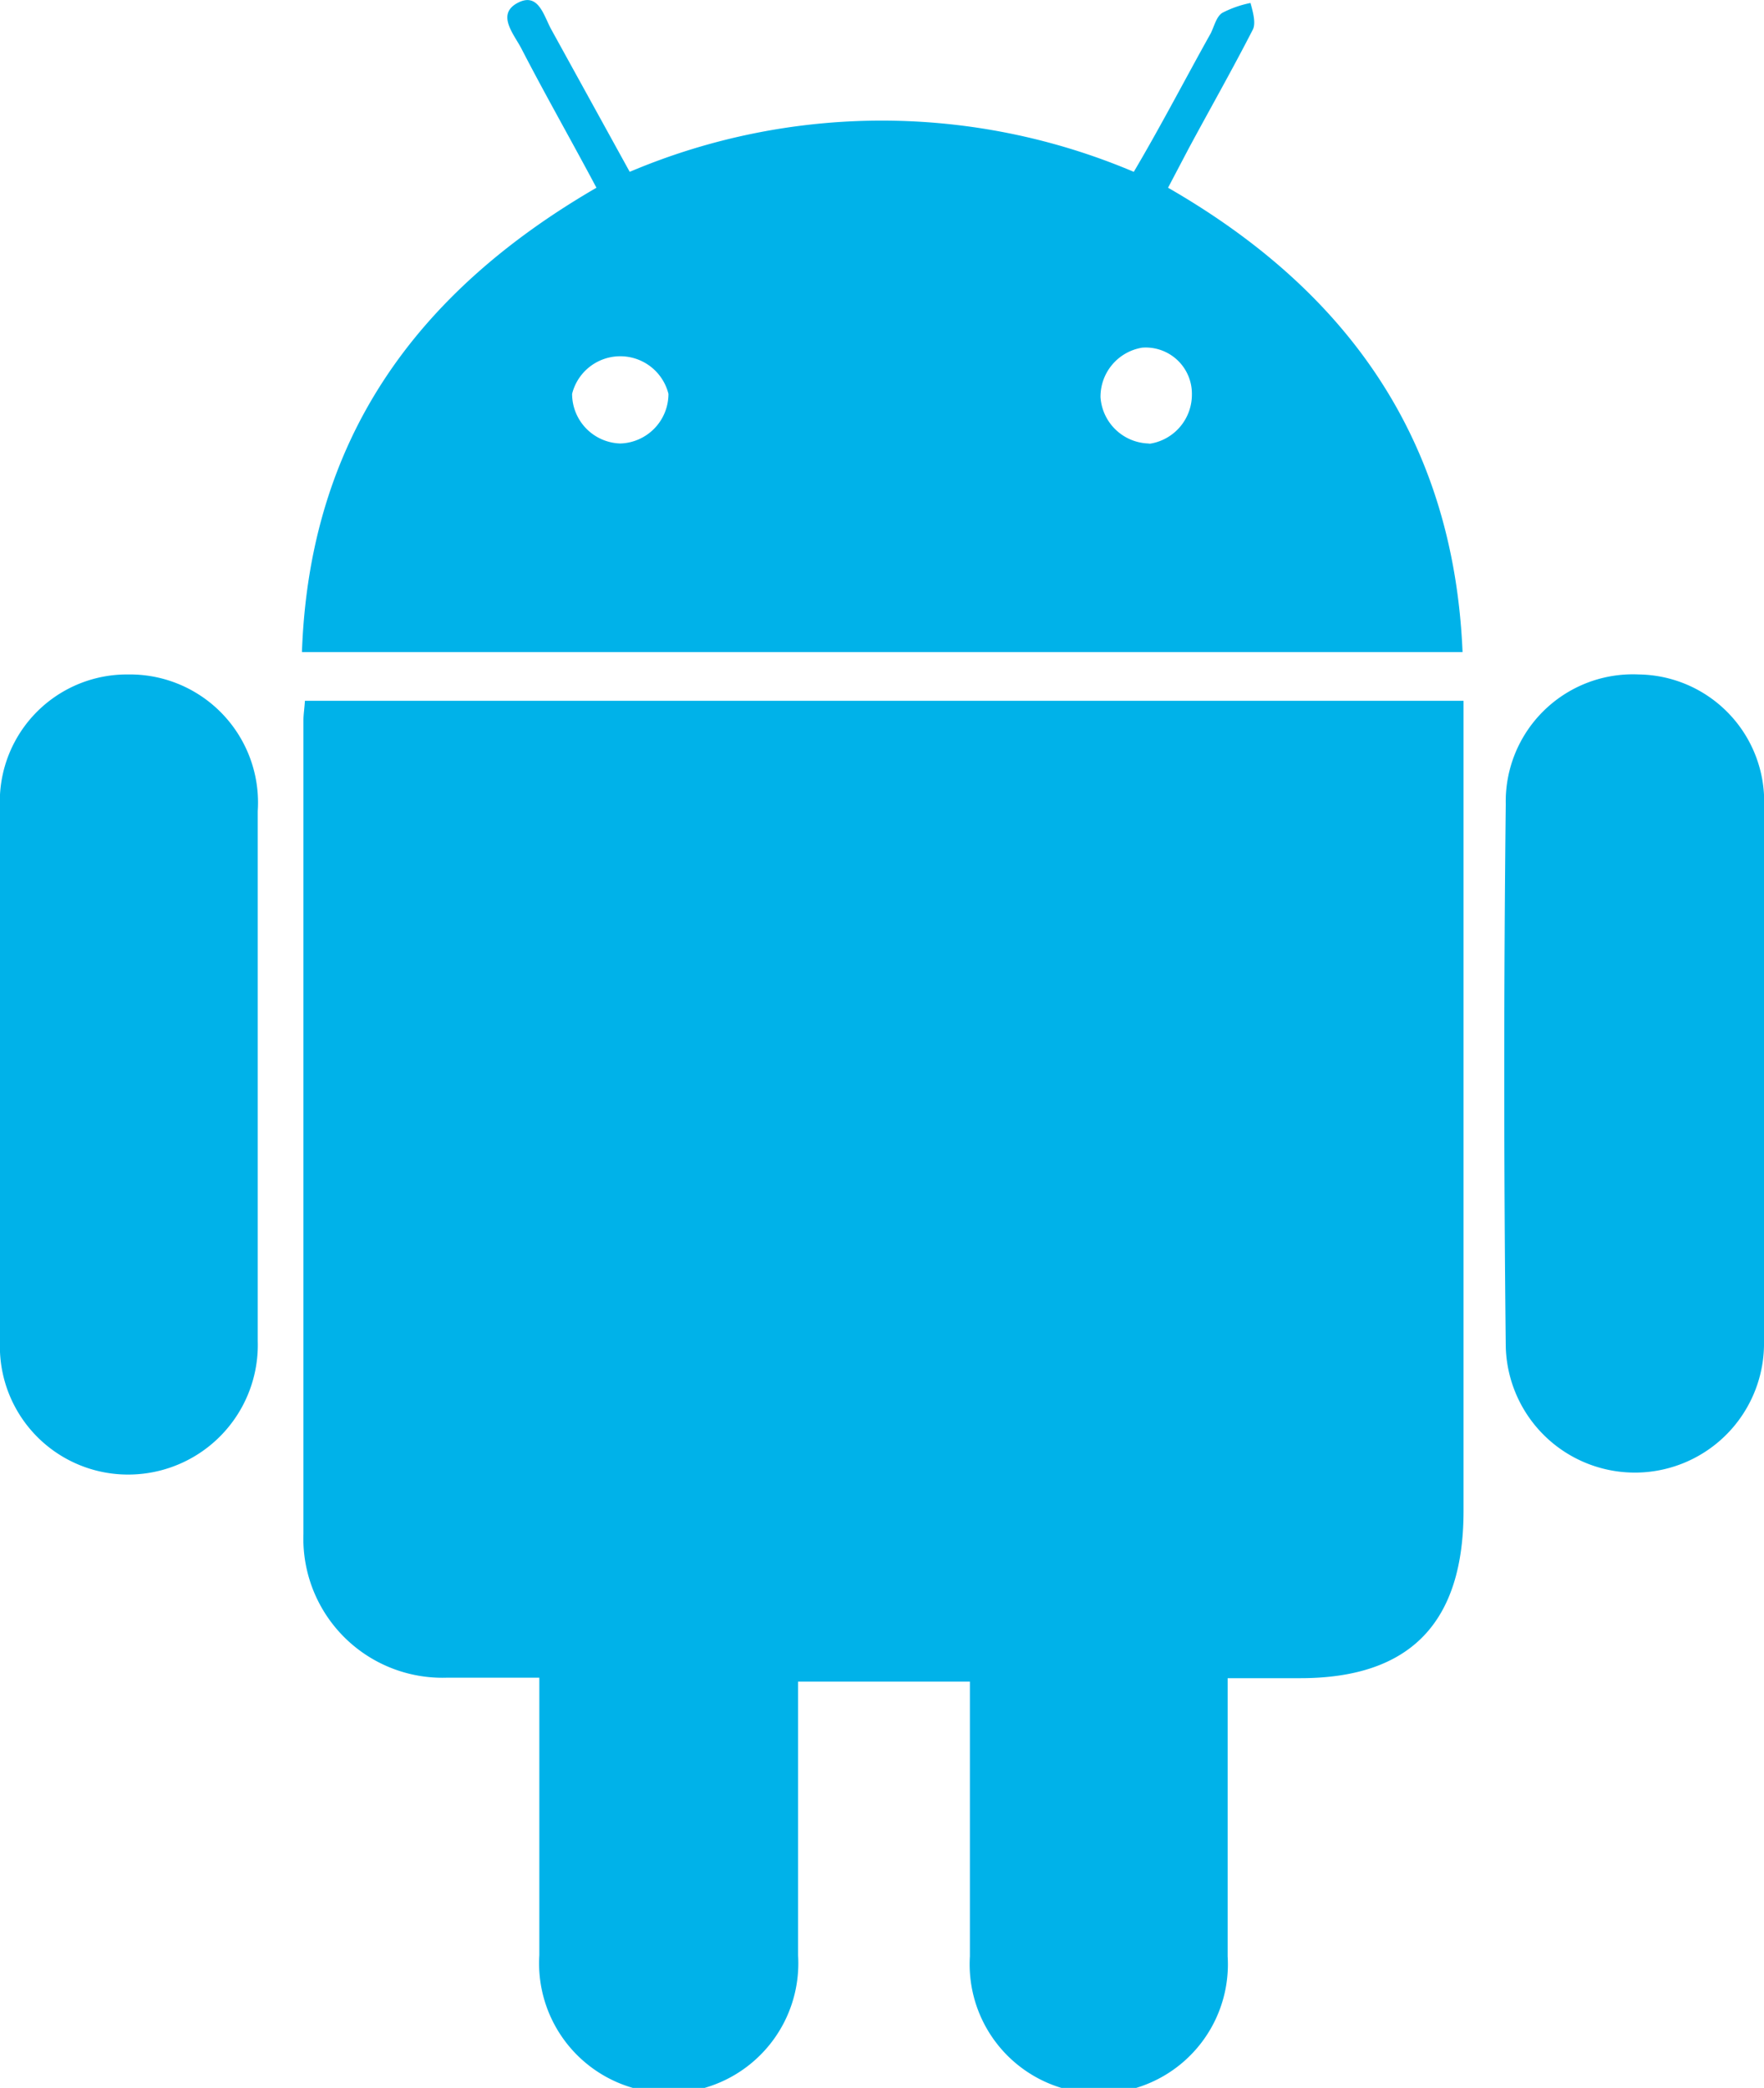 <svg xmlns="http://www.w3.org/2000/svg" viewBox="0 0 35.52 42.04"><defs><style>.cls-1{fill:#00b2e9;}</style></defs><title>android</title><g id="Layer_2" data-name="Layer 2"><g id="artwork"><path class="cls-1" d="M6.11,14.5c0,5.46,0,10.93,0,16.39A2.8,2.8,0,0,0,9,33.78c.59,0,1.18,0,1.86,0,0,1.93,0,3.76,0,5.59a2.61,2.61,0,1,0,5.21,0c0-1.62,0-3.25,0-4.87v-.64h3.46v.93c0,1.54,0,3.07,0,4.6a2.6,2.6,0,1,0,5.19,0c0-1.21,0-2.42,0-3.63V33.79h1.46c2.23,0,3.29-1.13,3.29-3.37q0-7.79,0-15.57v-.74H6.14C6.13,14.27,6.11,14.39,6.11,14.5Z"/><path class="cls-1" d="M2.58,13.58A2.56,2.56,0,0,0,0,16.28Q0,21.64,0,27a2.58,2.58,0,0,0,2.6,2.69A2.61,2.61,0,0,0,5.19,27c0-1.76,0-3.52,0-5.28V16.33A2.58,2.58,0,0,0,2.58,13.58Z"/><path class="cls-1" d="M33,13.58a2.56,2.56,0,0,0-2.68,2.61q-.06,5.44,0,10.91A2.6,2.6,0,1,0,35.52,27V16.28A2.56,2.56,0,0,0,33,13.58Z"/><path class="cls-1" d="M23.52,3.78,23.93,3c.43-.8.88-1.59,1.3-2.41.06-.13,0-.35-.05-.53a2.14,2.14,0,0,0-.57.2c-.12.08-.16.27-.23.41-.52.93-1,1.86-1.55,2.79a13,13,0,0,0-10.15,0L11.11.61c-.16-.28-.26-.78-.69-.55s-.07.63.08.92c.48.93,1,1.84,1.51,2.8C8.36,5.9,6.23,8.86,6.08,13.13H29.45C29.27,8.84,27.12,5.85,23.52,3.78Zm-11,5.15a1,1,0,0,1-1-1,1,1,0,0,1,1.94,0A1,1,0,0,1,12.47,8.93Zm10.64,0a1,1,0,0,1-1-.93A1,1,0,0,1,23,7a.93.93,0,0,1,1,.94A1,1,0,0,1,23.11,8.94Z"/></g></g></svg>
